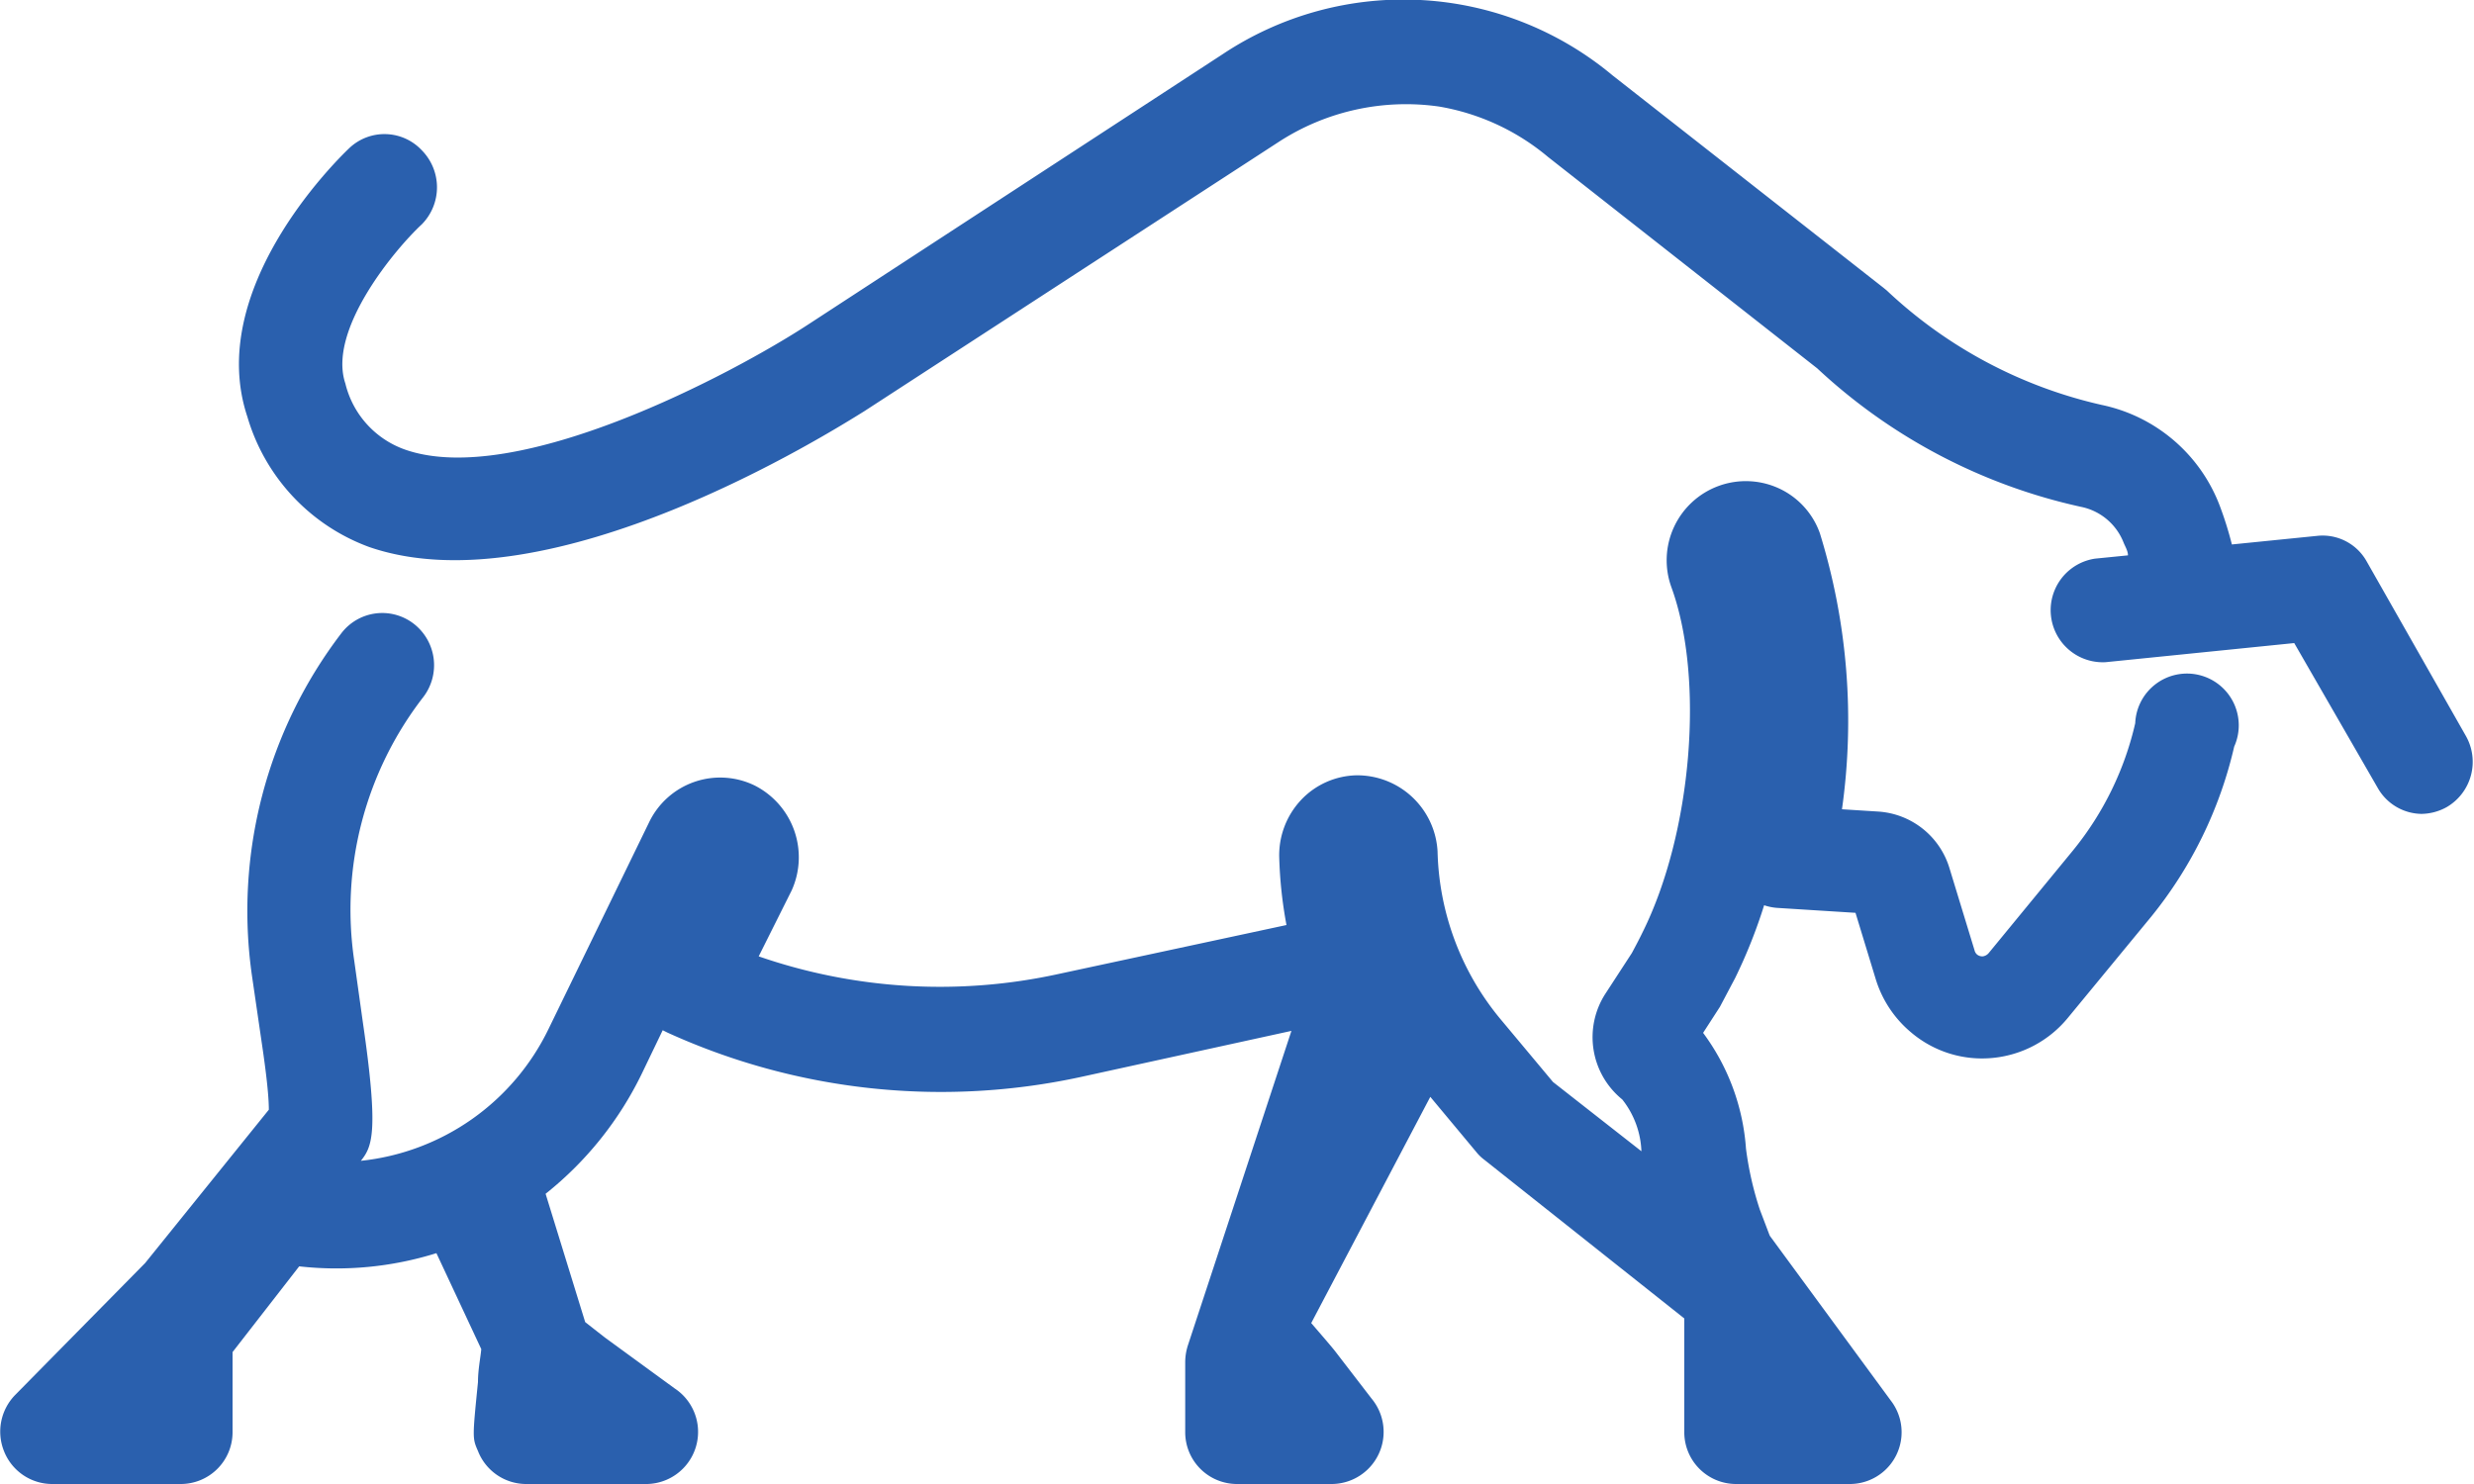 <svg xmlns="http://www.w3.org/2000/svg" viewBox="0 0 75 45"><defs><style>.cls-1{fill:#2a60ae;fill-rule:evenodd;}</style></defs><g id="Layer_2" data-name="Layer 2"><g id="Layer_1-2" data-name="Layer 1"><g id="Icon_Wealth-Product_PortfolioManagement" data-name="Icon/Wealth-Product/PortfolioManagement"><path id="PortfolioManagement" class="cls-1" d="M73.43,24.68a1.55,1.55,0,0,1-1.35-.79L69.55,19.5l-5.72.58a1.58,1.58,0,0,1-.32-3.14l1-.1c0-.13-.08-.26-.13-.38a1.76,1.76,0,0,0-1.29-1.09,17.08,17.08,0,0,1-8-4.2L46.93,4.76a6.94,6.94,0,0,0-3.31-1.53A7.08,7.08,0,0,0,38.77,4.3L26.2,12.47c-1,.62-9.52,6-15,4.12A6,6,0,0,1,7.5,12.64C6.22,8.81,10.13,4.93,10.58,4.5a1.55,1.55,0,0,1,2.21.06,1.6,1.6,0,0,1,0,2.24C12,7.53,9.92,10,10.47,11.63a2.83,2.83,0,0,0,1.8,2c3.39,1.2,10-2.33,12.23-3.79L37.07,1.64a9.89,9.89,0,0,1,11.82.65l8.2,6.43.11.09a14,14,0,0,0,6.52,3.47,4.9,4.9,0,0,1,3.57,3.05,10.69,10.69,0,0,1,.37,1.18l2.58-.26a1.53,1.53,0,0,1,1.51.78l3,5.28a1.59,1.59,0,0,1-.57,2.16,1.61,1.61,0,0,1-.79.21ZM5.48,45H1.57A1.57,1.57,0,0,1,.12,44,1.59,1.59,0,0,1,.46,42.3l3.94-4,3.75-4.65c0-.59-.16-1.66-.24-2.2L7.64,29.6a13.87,13.87,0,0,1,2.71-10.4,1.56,1.56,0,0,1,2.2-.28,1.59,1.59,0,0,1,.28,2.22,10.53,10.53,0,0,0-2.09,8L11,31c.49,3.36.28,3.77-.06,4.2a7.15,7.15,0,0,0,5.69-4l3.05-6.27a2.39,2.39,0,0,1,3.2-1.11A2.44,2.44,0,0,1,24,27l-1,2a16.8,16.8,0,0,0,9.11.53L39,28.05A13.11,13.11,0,0,1,38.78,26a2.45,2.45,0,0,1,.66-1.74,2.38,2.38,0,0,1,1.68-.75,2.44,2.44,0,0,1,2.46,2.31,8.26,8.26,0,0,0,1.88,5.05l1.62,1.94,2.68,2.1a2.69,2.69,0,0,0-.58-1.57,2.43,2.43,0,0,1-.51-3.21l.8-1.23c.08-.15.21-.39.33-.64,1.49-3,1.88-7.68.87-10.45a2.4,2.4,0,0,1,3.26-3,2.37,2.37,0,0,1,1.24,1.36,19.23,19.23,0,0,1,.67,8.37l1.11.07a2.42,2.42,0,0,1,2.15,1.72l.76,2.49a.24.24,0,0,0,.07.12.25.25,0,0,0,.18.06.29.29,0,0,0,.17-.09l2.57-3.13a9.43,9.43,0,0,0,1.88-3.85,1.57,1.57,0,1,1,3,.71,12.71,12.71,0,0,1-2.51,5.15L62.7,30.85a3.36,3.36,0,0,1-2.29,1.23,3.32,3.32,0,0,1-2.47-.77,3.4,3.4,0,0,1-1.08-1.63l-.61-2-2.38-.15a1.59,1.59,0,0,1-.39-.08,15.66,15.66,0,0,1-.88,2.21l-.46.87-.51.79a6.67,6.67,0,0,1,1.3,3.51,9.86,9.86,0,0,0,.42,1.85l.3.79,3.67,5A1.57,1.57,0,0,1,56.06,45H52.62a1.57,1.57,0,0,1-1.56-1.6l0-3.42L45,35.17a1.31,1.31,0,0,1-.24-.23l-1.4-1.68-3.61,6.86c.31.36.63.73.73.86l1.1,1.43A1.58,1.58,0,0,1,40.38,45H37.5a1.57,1.57,0,0,1-1.57-1.58V41.3a1.69,1.69,0,0,1,.08-.5l3.14-9.54L32.8,32.65a20,20,0,0,1-12.57-1.34l-.14-.07-.63,1.31a10.52,10.52,0,0,1-2.92,3.65l1.2,3.89.28.22.32.25h0l2.11,1.54A1.58,1.58,0,0,1,19.54,45H15.93a1.57,1.57,0,0,1-1.44-1c-.17-.39-.17-.39,0-2.09,0-.38.08-.76.1-1L13.23,38v0a10.15,10.15,0,0,1-4.16.4L7.05,41v2.45A1.57,1.57,0,0,1,5.48,45Z"/></g></g></g></svg>